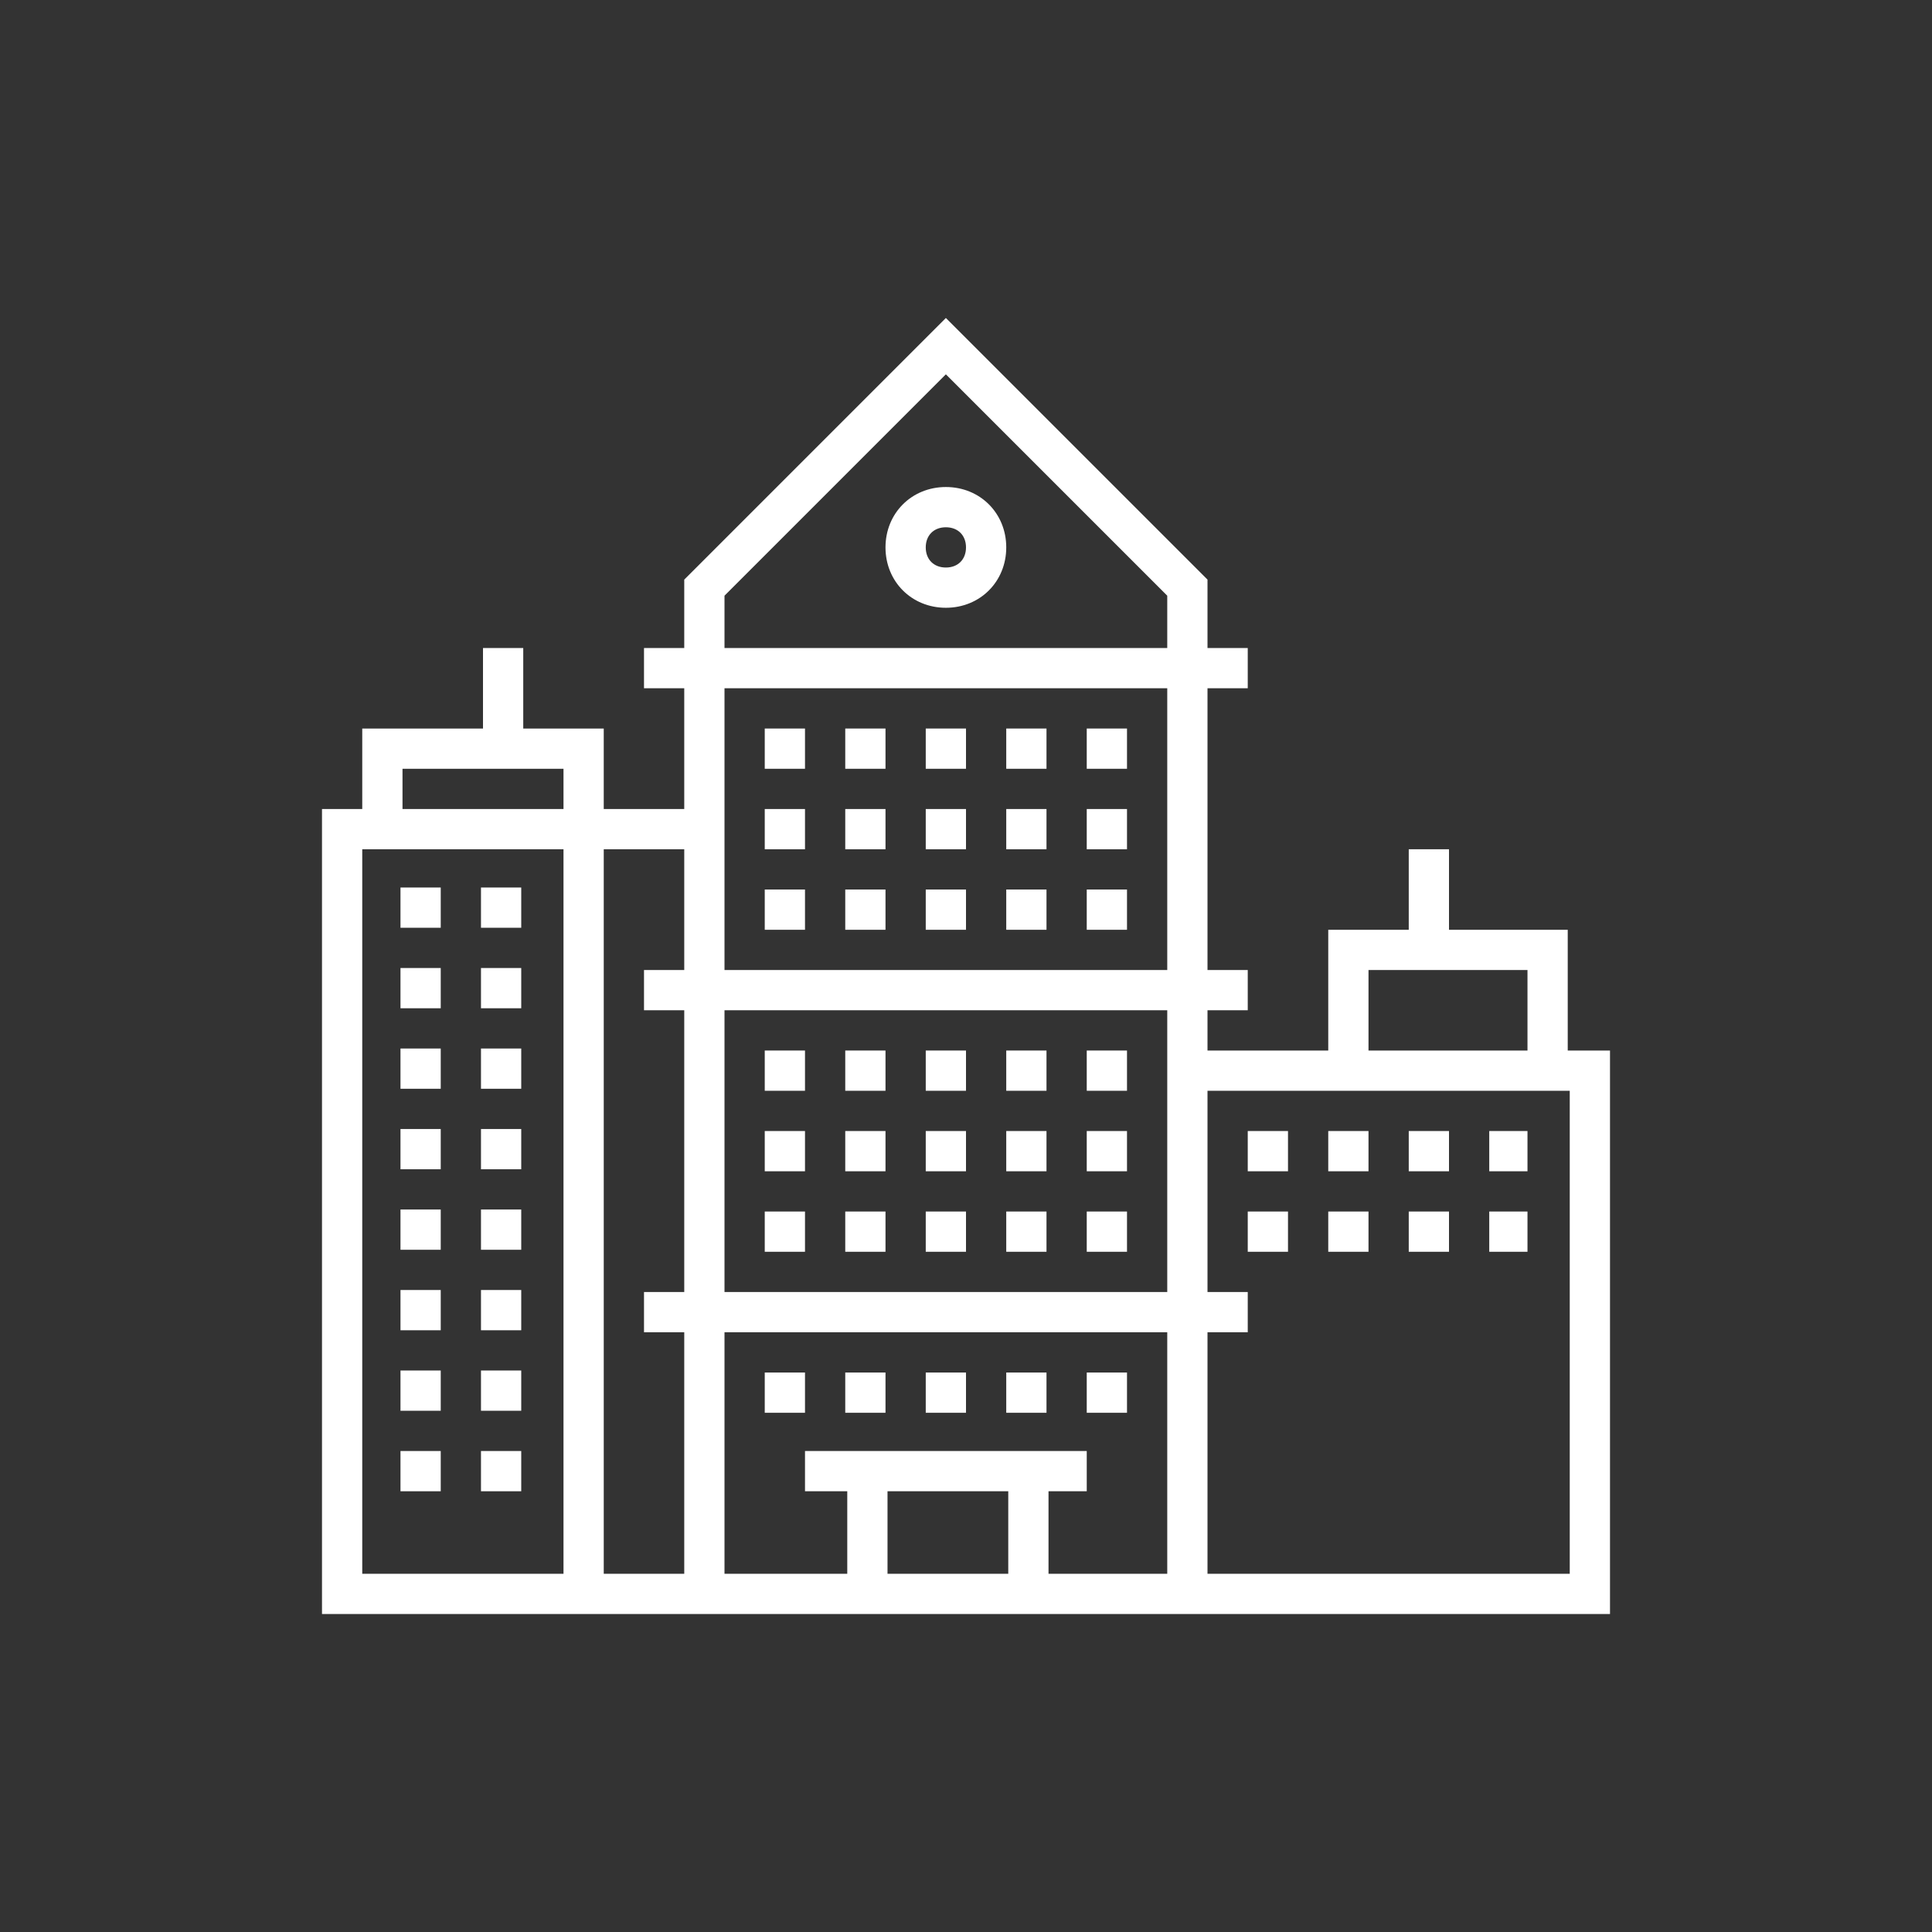 <?xml version="1.0" encoding="UTF-8"?> <svg xmlns="http://www.w3.org/2000/svg" xmlns:xlink="http://www.w3.org/1999/xlink" version="1.1" id="Réteg_1" x="0px" y="0px" viewBox="0 0 96 96" style="enable-background:new 0 0 96 96;" xml:space="preserve"><rect x="0" y="0" width="96" height="96" fill="#333333" stroke="none"/> <style type="text/css"> .st0{fill:#FFFFFF;} </style> <g> <g> <path class="st0" d="M36,80.2h22h2h18h2v-2v-26h-2.1v-6H72v-4h-2v4h-4v6h-6v-2h2v-2h-2v-14h2v-2h-2v-3.4l-13-13l-13,13v3.4h-2v2h2 v6h-4v-4h-4v-4h-2v4h-6v4h-2v38v2h18H36z M44.1,74.1h6v4.1h-6V74.1z M52.1,78.2v-4.1H54v-2H40v2h2.1v4.1H36v-12h22v12H52.1z M68,48.2h7.9v4H68V48.2z M78,54.2v24H60v-12h2v-2h-2v-10H78z M58,52.2v2v10H36v-14h22V52.2z M36,29.6l11-11l11,11v2.6H36V29.6z M58,48.2H36v-14h22V48.2z M20,38.2h8v2h-8V38.2z M18,42.2h10v36H18V42.2z M30,78.2v-36h4v6h-2v2h2v14h-2v2h2v12H30z"></path> <g> <path class="st0" d="M47,24.2c-1.7,0-3,1.3-3,3s1.3,3,3,3s3-1.3,3-3S48.7,24.2,47,24.2 M47,28.2c-0.6,0-1-0.4-1-1s0.4-1,1-1 s1,0.4,1,1S47.6,28.2,47,28.2"></path> <rect x="54" y="36.2" class="st0" width="2" height="2"></rect> <rect x="46" y="36.2" class="st0" width="2" height="2"></rect> <rect x="38" y="36.2" class="st0" width="2" height="2"></rect> <rect x="50" y="36.2" class="st0" width="2" height="2"></rect> <rect x="42" y="36.2" class="st0" width="2" height="2"></rect> <rect x="50" y="40.2" class="st0" width="2" height="2"></rect> <rect x="54" y="40.2" class="st0" width="2" height="2"></rect> <rect x="38" y="40.2" class="st0" width="2" height="2"></rect> <rect x="42" y="40.2" class="st0" width="2" height="2"></rect> <rect x="46" y="40.2" class="st0" width="2" height="2"></rect> <rect x="46" y="44.2" class="st0" width="2" height="2"></rect> <rect x="50" y="44.2" class="st0" width="2" height="2"></rect> <rect x="54" y="44.2" class="st0" width="2" height="2"></rect> <rect x="42" y="44.2" class="st0" width="2" height="2"></rect> <rect x="38" y="44.2" class="st0" width="2" height="2"></rect> <rect x="42" y="52.2" class="st0" width="2" height="2"></rect> <rect x="38" y="52.2" class="st0" width="2" height="2"></rect> <rect x="46" y="52.2" class="st0" width="2" height="2"></rect> <rect x="50" y="52.2" class="st0" width="2" height="2"></rect> <rect x="54" y="52.2" class="st0" width="2" height="2"></rect> <rect x="42" y="56.2" class="st0" width="2" height="2"></rect> <rect x="54" y="56.2" class="st0" width="2" height="2"></rect> <rect x="50" y="56.2" class="st0" width="2" height="2"></rect> <rect x="46" y="56.2" class="st0" width="2" height="2"></rect> <rect x="38" y="56.2" class="st0" width="2" height="2"></rect> <rect x="50" y="60.2" class="st0" width="2" height="2"></rect> <rect x="54" y="60.2" class="st0" width="2" height="2"></rect> <rect x="38" y="60.2" class="st0" width="2" height="2"></rect> <rect x="42" y="60.2" class="st0" width="2" height="2"></rect> <rect x="46" y="60.2" class="st0" width="2" height="2"></rect> <rect x="38" y="68.2" class="st0" width="2" height="2"></rect> <rect x="54" y="68.2" class="st0" width="2" height="2"></rect> <rect x="46" y="68.2" class="st0" width="2" height="2"></rect> <rect x="42" y="68.2" class="st0" width="2" height="2"></rect> <rect x="50" y="68.2" class="st0" width="2" height="2"></rect> <rect x="62" y="56.2" class="st0" width="2" height="2"></rect> <rect x="66" y="56.2" class="st0" width="2" height="2"></rect> <rect x="70" y="56.2" class="st0" width="2" height="2"></rect> <rect x="74" y="56.2" class="st0" width="1.9" height="2"></rect> <rect x="70" y="60.2" class="st0" width="2" height="2"></rect> <rect x="66" y="60.2" class="st0" width="2" height="2"></rect> <rect x="74" y="60.2" class="st0" width="1.9" height="2"></rect> <rect x="62" y="60.2" class="st0" width="2" height="2"></rect> <rect x="19.9" y="56.1" class="st0" width="2" height="2"></rect> <rect x="19.9" y="52.1" class="st0" width="2" height="2"></rect> <rect x="19.9" y="48.1" class="st0" width="2" height="2"></rect> <rect x="19.9" y="44.1" class="st0" width="2" height="2"></rect> <rect x="19.9" y="72.1" class="st0" width="2" height="2"></rect> <rect x="19.9" y="68.1" class="st0" width="2" height="2"></rect> <rect x="19.9" y="60.1" class="st0" width="2" height="2"></rect> <rect x="19.9" y="64.1" class="st0" width="2" height="2"></rect> <rect x="23.9" y="72.1" class="st0" width="2" height="2"></rect> <rect x="23.9" y="44.1" class="st0" width="2" height="2"></rect> <rect x="23.9" y="56.1" class="st0" width="2" height="2"></rect> <rect x="23.9" y="52.1" class="st0" width="2" height="2"></rect> <rect x="23.9" y="48.1" class="st0" width="2" height="2"></rect> <rect x="23.9" y="68.1" class="st0" width="2" height="2"></rect> <rect x="23.9" y="60.1" class="st0" width="2" height="2"></rect> <rect x="23.9" y="64.1" class="st0" width="2" height="2"></rect> </g> </g> </g> </svg> 
